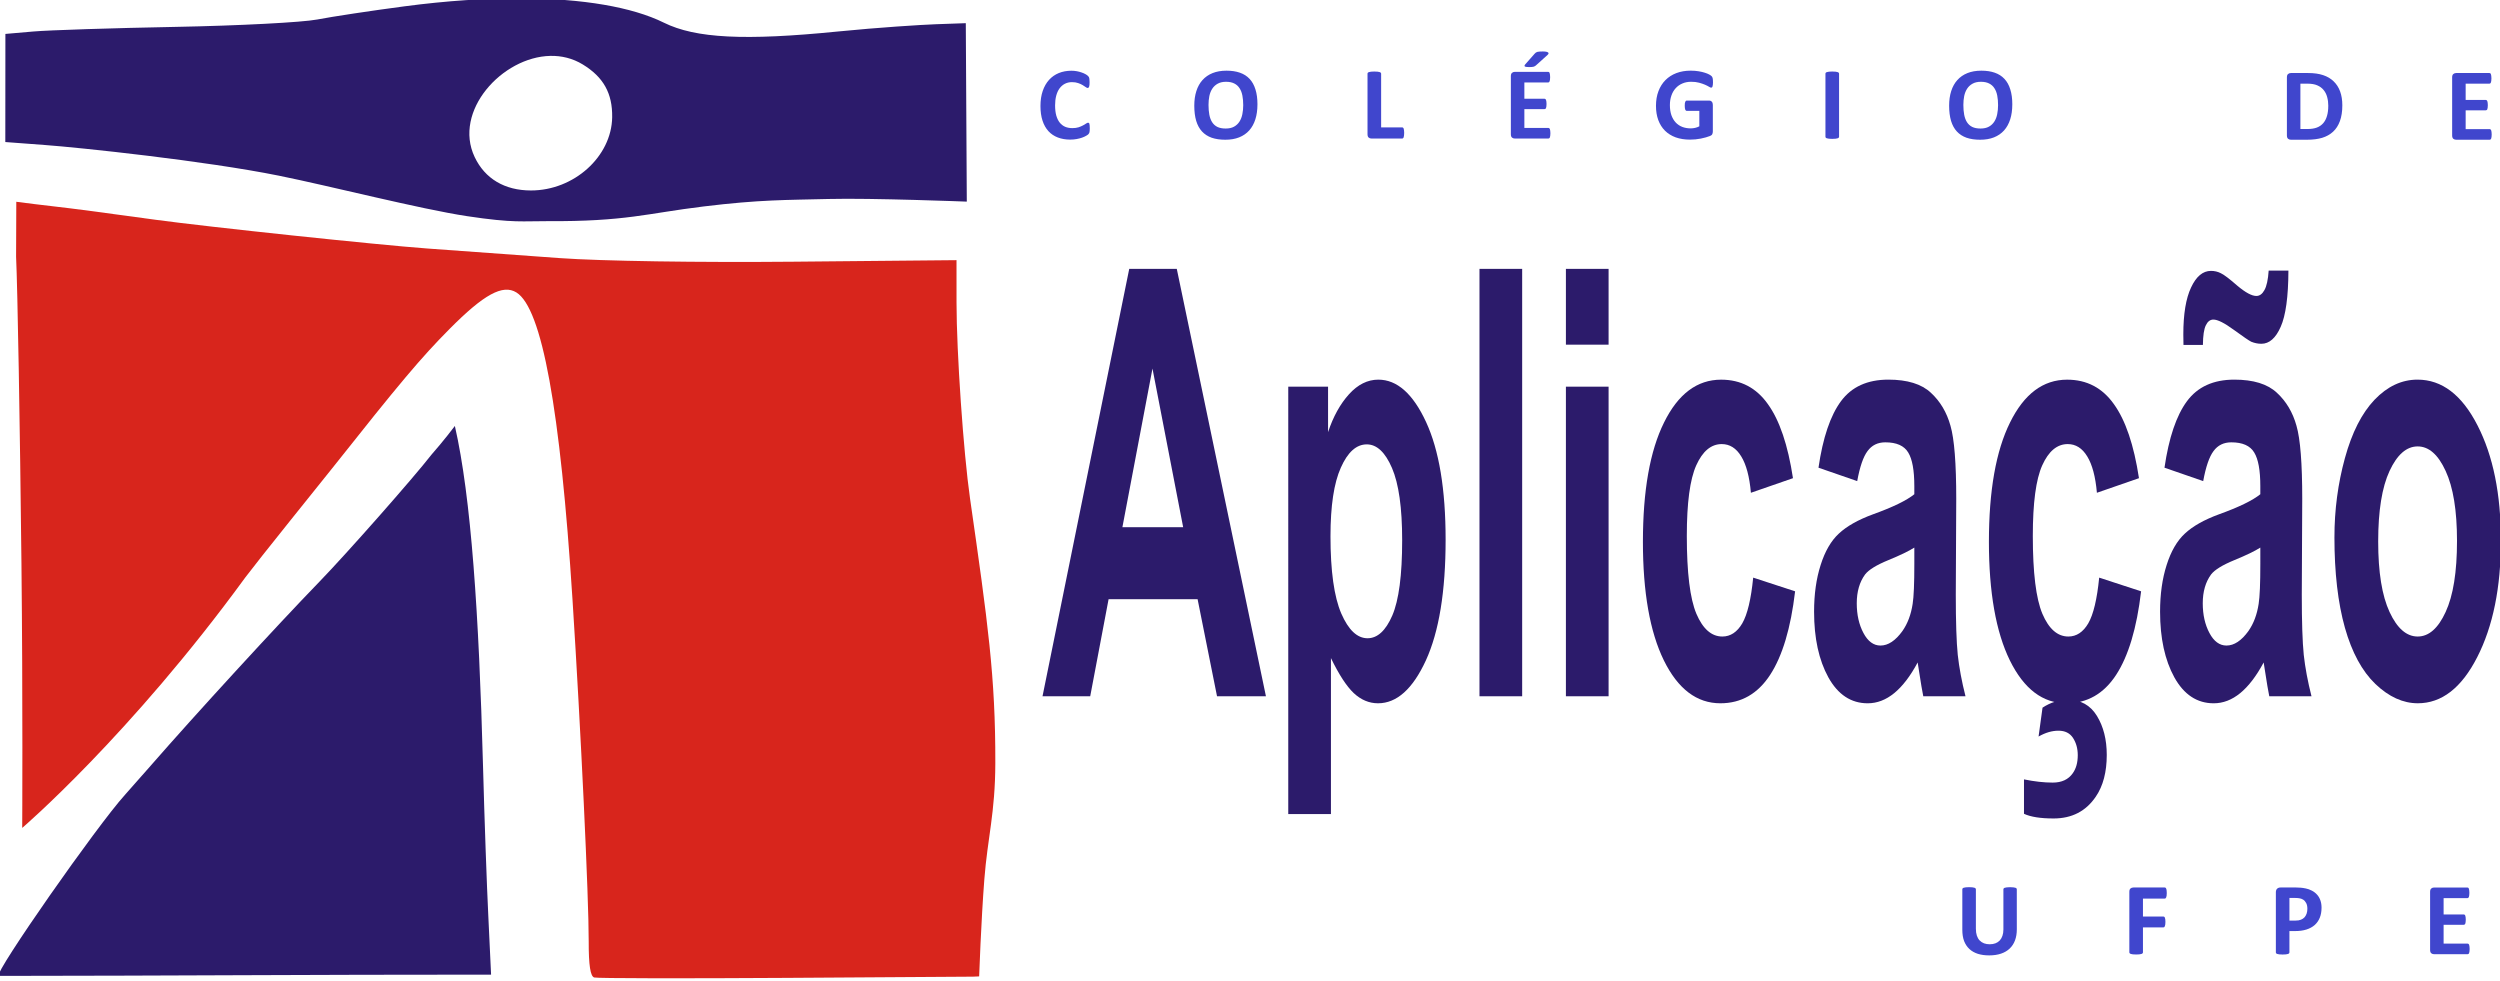 <?xml version="1.0" encoding="UTF-8" standalone="no"?>
<!-- Created with Inkscape (http://www.inkscape.org/) -->

<svg
   width="187.674mm"
   height="73.622mm"
   viewBox="0 0 187.674 73.622"
   version="1.1"
   id="svg5"
   xml:space="preserve"
   inkscape:version="1.2.2 (732a01da63, 2022-12-09)"
   sodipodi:docname="reconstruçãowiki2.svg"
   xmlns:inkscape="http://www.inkscape.org/namespaces/inkscape"
   xmlns:sodipodi="http://sodipodi.sourceforge.net/DTD/sodipodi-0.dtd"
   xmlns="http://www.w3.org/2000/svg"
   xmlns:svg="http://www.w3.org/2000/svg"><sodipodi:namedview
     id="namedview7"
     pagecolor="#ffffff"
     bordercolor="#000000"
     borderopacity="0.25"
     inkscape:showpageshadow="2"
     inkscape:pageopacity="0.0"
     inkscape:pagecheckerboard="0"
     inkscape:deskcolor="#d1d1d1"
     inkscape:document-units="mm"
     showgrid="false"
     inkscape:zoom="1"
     inkscape:cx="368"
     inkscape:cy="159"
     inkscape:window-width="1600"
     inkscape:window-height="837"
     inkscape:window-x="-8"
     inkscape:window-y="-8"
     inkscape:window-maximized="1"
     inkscape:current-layer="layer1" /><defs
     id="defs2" /><g
     inkscape:label="Logo do CAp"
     inkscape:groupmode="layer"
     id="layer1"
     transform="translate(-9.242,-78.409)"><g
       id="g14017"
       inkscape:label="Símbolo do CAp"
       transform="matrix(0.547,0,0,0.547,-148.314,-87.31)"
       style="display:inline;fill:#298dc5;fill-opacity:0.623"><path
         id="path20949"
         style="fill:#2c1b6b;fill-opacity:1;stroke-width:0.656"
         d="m 350.462,361.42 c 0.012,10e-4 -1.678,2.21 -3.2,3.925 h 4e-4 c -2.498,3.217 -11.612,13.551 -15.385,17.444 -5.886,6.071 -17.051,18.245 -23.144,25.235 -1.169,1.345 -2.349,2.681 -3.537,4.008 -3.879,4.278 -17.89,24.335 -17.367,24.86 23.829,-0.018 41.98,-0.178 67.603,-0.174 l -0.375,-7.944 c -0.207,-4.114 -0.537,-13.446 -0.733,-20.738 -0.56,-20.799 -1.629,-36.838 -3.862,-46.616 z"
         sodipodi:nodetypes="ccccccccccc"
         inkscape:label="Parte azul inferior" /><path
         id="path10530"
         style="fill:#d8251c;fill-opacity:1;stroke-width:0.656"
         d="m 290.274,330.631 -0.029,7.569 c 0.203,4.323 0.535,23.262 0.736,42.086 0.201,18.824 0.104,36.296 0.104,36.296 0,0 14.772,-12.644 30.633,-34.396 0.678,-0.911 3.448,-4.416 6.157,-7.788 2.709,-3.371 5.256,-6.548 5.661,-7.058 9.45,-11.927 12.253,-15.255 16.195,-19.234 4.71,-4.752 7.307,-6.169 9.179,-5.009 3.499,2.17 6.019,15.967 7.694,42.123 1.147,17.915 2.239,40.949 2.226,46.956 -0.007,3.249 0.228,4.782 0.759,4.933 0.424,0.121 12.293,0.145 26.378,0.053 l 25.608,-0.168 0.839,-0.036 c 0,0 0.264,-7.541 0.711,-13.308 0.446,-5.766 1.491,-9.083 1.508,-15.96 0.028,-11.873 -1.021,-19.254 -3.474,-36.344 -0.898,-6.252 -1.849,-20.041 -1.85,-26.826 l -0.002,-5.858 -22.319,0.212 c -12.994,0.123 -26.437,-0.084 -32.171,-0.496 -5.418,-0.389 -13.592,-0.981 -18.163,-1.317 -6.837,-0.501 -29.961,-2.947 -37.25,-3.939 -1.016,-0.139 -5.033,-0.682 -8.928,-1.21 -3.894,-0.527 -6.569,-0.776 -10.229,-1.264 z"
         sodipodi:nodetypes="ccscccccccccccczscccscccccc"
         inkscape:label="Parte vermelha" /><path
         id="path10528"
         style="fill:#2c1b6b;fill-opacity:1;stroke-width:0.656"
         d="m 359.762,302.73 c -4.942,-0.03 -10.407,0.33 -16.186,1.094 v -4e-4 c -4.571,0.604 -9.975,1.42 -12.006,1.814 -2.032,0.392 -10.76,0.847 -19.396,1.011 -8.635,0.163 -17.431,0.448 -19.548,0.633 l -3.848,0.334 -0.011,14.838 c 0,0 0.583,0.05 5.391,0.403 4.809,0.353 22.058,2.174 32.144,4.211 7.064,1.427 19.387,4.581 25.834,5.557 6.446,0.976 7.743,0.668 10.987,0.686 10.829,0.063 13.651,-1.064 21.469,-2.016 7.818,-0.953 11.376,-0.878 17.171,-1.027 5.795,-0.149 18.957,0.363 18.957,0.363 l -0.137,-24.49 -4.121,0.146 c -1.903,0.067 -7.93,0.447 -13.392,0.993 -12.845,1.286 -19.576,0.944 -23.928,-1.209 -4.361,-2.158 -11.144,-3.291 -19.38,-3.341 z m 3.811,7.9 c 1.529,-0.031 3.051,0.327 4.445,1.178 2.842,1.736 4.082,3.963 4.033,7.243 -0.081,5.401 -5.244,10.054 -11.15,10.049 -3.602,-0.002 -6.313,-1.614 -7.723,-4.589 -2.986,-6.302 3.77,-13.746 10.396,-13.881 z"
         sodipodi:nodetypes="cccccccczszszzccsccccsccccs"
         inkscape:label="Parte azul superior" /></g><g
       aria-label="UFPE"
       id="text1260"
       style="font-weight:bold;font-size:7.925px;font-family:Arial;-inkscape-font-specification:'Arial Bold';text-align:center;letter-spacing:7.361px;text-anchor:middle;fill:#4046cd;stroke-width:2.042;stroke-linejoin:round;paint-order:markers stroke fill;fill-opacity:1"
       inkscape:label="UFPE"><path
         d="m 194.637,149.642 q 0,0.112 -0.012,0.19 -0.008,0.073 -0.027,0.12 -0.019,0.046 -0.05,0.07 -0.027,0.019 -0.062,0.019 h -2.515 q -0.128,0 -0.217,-0.073 -0.085,-0.077 -0.085,-0.248 v -4.365 q 0,-0.17 0.085,-0.244 0.089,-0.077 0.217,-0.077 h 2.5 q 0.035,0 0.062,0.019 0.027,0.019 0.046,0.07 0.019,0.046 0.027,0.124 0.012,0.073 0.012,0.19 0,0.108 -0.012,0.186 -0.008,0.073 -0.027,0.12 -0.019,0.046 -0.046,0.07 -0.027,0.019 -0.062,0.019 h -1.788 v 1.223 h 1.513 q 0.035,0 0.062,0.023 0.031,0.019 0.05,0.066 0.019,0.043 0.027,0.12 0.012,0.073 0.012,0.182 0,0.112 -0.012,0.186 -0.008,0.073 -0.027,0.12 -0.019,0.043 -0.05,0.062 -0.027,0.019 -0.062,0.019 h -1.513 v 1.413 h 1.803 q 0.035,0 0.062,0.023 0.031,0.019 0.05,0.066 0.019,0.046 0.027,0.124 0.012,0.073 0.012,0.186 z"
         style="font-family:Calibri;-inkscape-font-specification:'Calibri Bold';text-align:start;text-anchor:start;fill:#4046cd;fill-opacity:1"
         id="path3244"
         inkscape:label="E" /><path
         d="m 183.519,146.554 q 0,0.422 -0.132,0.747 -0.132,0.325 -0.383,0.55 -0.252,0.221 -0.619,0.337 -0.364,0.116 -0.859,0.116 h -0.418 v 1.598 q 0,0.039 -0.027,0.07 -0.023,0.031 -0.081,0.05 -0.058,0.019 -0.155,0.031 -0.097,0.012 -0.248,0.012 -0.147,0 -0.248,-0.012 -0.097,-0.012 -0.155,-0.031 -0.058,-0.019 -0.081,-0.05 -0.023,-0.031 -0.023,-0.07 v -4.505 q 0,-0.182 0.093,-0.271 0.097,-0.093 0.252,-0.093 h 1.18 q 0.178,0 0.337,0.015 0.163,0.012 0.387,0.058 0.224,0.043 0.453,0.163 0.232,0.12 0.395,0.306 0.163,0.182 0.248,0.43 0.085,0.244 0.085,0.55 z m -1.064,0.073 q 0,-0.263 -0.093,-0.433 -0.093,-0.17 -0.228,-0.252 -0.135,-0.081 -0.286,-0.101 -0.147,-0.023 -0.306,-0.023 h -0.433 v 1.699 h 0.457 q 0.244,0 0.406,-0.066 0.166,-0.066 0.271,-0.182 0.104,-0.12 0.159,-0.282 0.054,-0.166 0.054,-0.36 z"
         style="font-weight:bold;font-size:7.925px;font-family:Calibri;-inkscape-font-specification:'Calibri Bold';text-align:start;letter-spacing:7.361px;text-anchor:start;fill:#4046cd;stroke-width:2.042;stroke-linejoin:round;paint-order:markers stroke fill;fill-opacity:1"
         id="path3242"
         inkscape:label="P"
         transform="translate(-1.0208333e-7)" /><path
         d="m 171.901,145.451 q 0,0.116 -0.012,0.197 -0.008,0.077 -0.031,0.124 -0.019,0.046 -0.046,0.07 -0.027,0.023 -0.062,0.023 h -1.637 v 1.347 h 1.536 q 0.035,0 0.062,0.019 0.027,0.019 0.046,0.066 0.023,0.046 0.031,0.124 0.012,0.077 0.012,0.193 0,0.116 -0.012,0.194 -0.008,0.077 -0.031,0.128 -0.019,0.05 -0.046,0.073 -0.027,0.019 -0.062,0.019 h -1.536 v 1.865 q 0,0.043 -0.023,0.073 -0.023,0.031 -0.085,0.054 -0.058,0.019 -0.155,0.031 -0.097,0.012 -0.248,0.012 -0.147,0 -0.248,-0.012 -0.097,-0.012 -0.155,-0.031 -0.058,-0.023 -0.085,-0.054 -0.023,-0.031 -0.023,-0.073 v -4.539 q 0,-0.17 0.085,-0.244 0.089,-0.077 0.217,-0.077 h 2.357 q 0.035,0 0.062,0.023 0.027,0.019 0.046,0.07 0.023,0.046 0.031,0.128 0.012,0.081 0.012,0.197 z"
         style="font-weight:bold;font-size:7.925px;font-family:Calibri;-inkscape-font-specification:'Calibri Bold';text-align:start;letter-spacing:7.361px;text-anchor:start;fill:#4046cd;stroke-width:2.042;stroke-linejoin:round;paint-order:markers stroke fill;fill-opacity:1"
         id="path3240"
         inkscape:label="F"
         transform="translate(-1.0208333e-7)" /><path
         d="m 160.644,148.176 q 0,0.461 -0.135,0.824 -0.135,0.364 -0.399,0.615 -0.263,0.252 -0.65,0.383 -0.387,0.132 -0.89,0.132 -0.472,0 -0.848,-0.116 -0.375,-0.12 -0.635,-0.36 -0.259,-0.24 -0.399,-0.596 -0.135,-0.36 -0.135,-0.84 v -3.046 q 0,-0.039 0.023,-0.07 0.023,-0.031 0.081,-0.05 0.062,-0.019 0.159,-0.031 0.097,-0.012 0.248,-0.012 0.147,0 0.244,0.012 0.097,0.012 0.155,0.031 0.058,0.019 0.081,0.05 0.027,0.031 0.027,0.07 v 2.957 q 0,0.298 0.073,0.519 0.073,0.217 0.209,0.36 0.139,0.143 0.329,0.217 0.193,0.07 0.43,0.07 0.24,0 0.43,-0.073 0.19,-0.073 0.321,-0.213 0.132,-0.143 0.201,-0.348 0.073,-0.209 0.073,-0.472 v -3.015 q 0,-0.039 0.023,-0.07 0.023,-0.031 0.081,-0.05 0.058,-0.019 0.155,-0.031 0.101,-0.012 0.248,-0.012 0.147,0 0.24,0.012 0.097,0.012 0.155,0.031 0.058,0.019 0.081,0.05 0.023,0.031 0.023,0.07 z"
         style="font-weight:bold;font-size:7.925px;font-family:Calibri;-inkscape-font-specification:'Calibri Bold';text-align:start;letter-spacing:7.361px;text-anchor:start;fill:#4046cd;stroke-width:2.042;stroke-linejoin:round;paint-order:markers stroke fill;fill-opacity:1"
         id="path3238"
         inkscape:label="U"
         transform="translate(-1.0208333e-7)" /></g><g
       aria-label="Aplicação"
       transform="matrix(0.722,0,0,1.386,-1.0208333e-7,-1.0625e-6)"
       id="text1206"
       style="font-weight:bold;font-size:32.342px;font-family:'Open Sans';-inkscape-font-specification:'Open Sans Bold';text-align:center;text-anchor:middle;fill:#2c1b6b;stroke-width:8.334;stroke-linejoin:round;paint-order:markers stroke fill;fill-opacity:1"
       inkscape:label="Aplicação"><path
         d="m 255.523,85.662 q 0,-2.211 1.09,-4.28 1.09,-2.069 3.079,-3.158 2.006,-1.09 4.469,-1.09 3.806,0 6.238,2.479 2.432,2.464 2.432,6.238 0,3.806 -2.464,6.317 -2.448,2.495 -6.175,2.495 -2.306,0 -4.406,-1.042 -2.085,-1.042 -3.174,-3.048 -1.09,-2.021 -1.09,-4.911 z m 4.548,0.237 q 0,2.495 1.184,3.822 1.184,1.327 2.922,1.327 1.737,0 2.906,-1.327 1.184,-1.327 1.184,-3.853 0,-2.464 -1.184,-3.79 -1.169,-1.327 -2.906,-1.327 -1.737,0 -2.922,1.327 -1.184,1.327 -1.184,3.822 z"
         style="font-family:Arial;-inkscape-font-specification:'Arial Bold';fill:#2c1b6b;fill-opacity:1"
         id="path3235"
         inkscape:label="o" /><path
         d="m 241.879,82.63 -4.027,-0.726 q 0.679,-2.432 2.337,-3.601 1.658,-1.169 4.927,-1.169 2.969,0 4.422,0.711 1.453,0.695 2.037,1.785 0.6,1.074 0.6,3.964 l -0.047,5.18 q 0,2.211 0.205,3.269 0.221,1.042 0.805,2.242 h -4.39 q -0.174,-0.442 -0.426,-1.311 -0.111,-0.395 -0.158,-0.521 -1.137,1.105 -2.432,1.658 -1.295,0.553 -2.764,0.553 -2.59,0 -4.09,-1.405 -1.484,-1.405 -1.484,-3.553 0,-1.421 0.679,-2.527 0.679,-1.121 1.895,-1.706 1.232,-0.6 3.537,-1.042 3.111,-0.584 4.311,-1.09 V 82.899 q 0,-1.279 -0.632,-1.816 -0.632,-0.553 -2.385,-0.553 -1.184,0 -1.848,0.474 -0.663,0.458 -1.074,1.627 z m 5.938,3.601 q -0.853,0.284 -2.7,0.679 -1.848,0.395 -2.416,0.774 -0.869,0.616 -0.869,1.563 0,0.932 0.695,1.611 0.695,0.679 1.769,0.679 1.2,0 2.29,-0.79 0.805,-0.6 1.058,-1.469 0.174,-0.569 0.174,-2.164 z m -5.969,-10.975 h -2.021 q -0.016,-0.363 -0.016,-0.569 0,-1.658 0.805,-2.543 0.805,-0.9 2.069,-0.9 0.553,0 1.026,0.126 0.474,0.111 1.721,0.679 1.263,0.553 1.974,0.553 0.505,0 0.837,-0.316 0.347,-0.316 0.442,-1.058 h 2.053 q -0.016,2.132 -0.805,3.048 -0.774,0.916 -2.006,0.916 -0.537,0 -1.058,-0.111 -0.363,-0.095 -1.816,-0.647 -1.453,-0.553 -2.116,-0.553 -0.505,0 -0.79,0.316 -0.284,0.3 -0.3,1.058 z"
         style="font-weight:bold;font-size:32.342px;font-family:Arial;-inkscape-font-specification:'Arial Bold';text-align:center;text-anchor:middle;fill:#2c1b6b;stroke-width:8.334;stroke-linejoin:round;paint-order:markers stroke fill;fill-opacity:1"
         id="path3233"
         inkscape:label="ã" /><path
         d="m 235.199,82.472 -4.374,0.79 q -0.221,-1.311 -1.011,-1.974 -0.774,-0.663 -2.021,-0.663 -1.658,0 -2.653,1.153 -0.979,1.137 -0.979,3.822 0,2.985 0.995,4.216 1.011,1.232 2.7,1.232 1.263,0 2.069,-0.711 0.805,-0.726 1.137,-2.479 l 4.359,0.742 q -0.679,3 -2.606,4.532 -1.927,1.532 -5.164,1.532 -3.68,0 -5.875,-2.321 -2.179,-2.321 -2.179,-6.427 0,-4.153 2.195,-6.459 2.195,-2.321 5.938,-2.321 3.064,0 4.864,1.327 1.816,1.311 2.606,4.011 z m -11.955,18.177 v -1.863 q 1.627,0.174 2.985,0.174 1.405,0 2.085,-0.505 0.521,-0.379 0.521,-0.979 0,-0.537 -0.49,-0.932 -0.49,-0.395 -1.516,-0.395 -1.011,0 -2.069,0.316 l 0.411,-1.563 q 1.232,-0.426 2.653,-0.426 1.974,0 3,0.869 1.026,0.869 1.026,2.116 0,1.39 -1.137,2.258 -1.532,1.184 -4.39,1.184 -2.037,0 -3.079,-0.253 z"
         style="font-weight:bold;font-size:32.342px;font-family:Arial;-inkscape-font-specification:'Arial Bold';text-align:center;text-anchor:middle;fill:#2c1b6b;stroke-width:8.334;stroke-linejoin:round;paint-order:markers stroke fill;fill-opacity:1"
         id="path3231"
         inkscape:label="ç" /><path
         d="m 205.904,82.63 -4.027,-0.726 q 0.679,-2.432 2.337,-3.601 1.658,-1.169 4.927,-1.169 2.969,0 4.422,0.711 1.453,0.695 2.037,1.785 0.6,1.074 0.6,3.964 l -0.047,5.18 q 0,2.211 0.205,3.269 0.221,1.042 0.805,2.242 h -4.39 q -0.174,-0.442 -0.426,-1.311 -0.111,-0.395 -0.158,-0.521 -1.137,1.105 -2.432,1.658 -1.295,0.553 -2.764,0.553 -2.59,0 -4.09,-1.405 -1.484,-1.405 -1.484,-3.553 0,-1.421 0.679,-2.527 0.679,-1.121 1.895,-1.706 1.232,-0.6 3.537,-1.042 3.111,-0.584 4.311,-1.09 V 82.899 q 0,-1.279 -0.632,-1.816 -0.632,-0.553 -2.385,-0.553 -1.184,0 -1.848,0.474 -0.663,0.458 -1.074,1.627 z m 5.938,3.601 q -0.853,0.284 -2.7,0.679 -1.848,0.395 -2.416,0.774 -0.869,0.616 -0.869,1.563 0,0.932 0.695,1.611 0.695,0.679 1.769,0.679 1.2,0 2.29,-0.79 0.805,-0.6 1.058,-1.469 0.174,-0.569 0.174,-2.164 z"
         style="font-weight:bold;font-size:32.342px;font-family:Arial;-inkscape-font-specification:'Arial Bold';text-align:center;text-anchor:middle;fill:#2c1b6b;stroke-width:8.334;stroke-linejoin:round;paint-order:markers stroke fill;fill-opacity:1"
         id="path3229"
         inkscape:label="a" /><path
         d="m 199.224,82.472 -4.374,0.79 q -0.221,-1.311 -1.011,-1.974 -0.774,-0.663 -2.021,-0.663 -1.658,0 -2.653,1.153 -0.979,1.137 -0.979,3.822 0,2.985 0.995,4.216 1.011,1.232 2.7,1.232 1.263,0 2.069,-0.711 0.805,-0.726 1.137,-2.479 l 4.359,0.742 q -0.679,3 -2.606,4.532 -1.927,1.532 -5.164,1.532 -3.68,0 -5.875,-2.321 -2.179,-2.321 -2.179,-6.427 0,-4.153 2.195,-6.459 2.195,-2.321 5.938,-2.321 3.064,0 4.864,1.327 1.816,1.311 2.606,4.011 z"
         style="font-weight:bold;font-size:32.342px;font-family:Arial;-inkscape-font-specification:'Arial Bold';text-align:center;text-anchor:middle;fill:#2c1b6b;stroke-width:8.334;stroke-linejoin:round;paint-order:markers stroke fill;fill-opacity:1"
         id="path3227"
         inkscape:label="c" /><path
         d="M 175.615,75.24 V 71.134 h 4.438 v 4.106 z m 0,19.045 V 77.514 h 4.438 v 16.771 z"
         style="font-weight:bold;font-size:32.342px;font-family:Arial;-inkscape-font-specification:'Arial Bold';text-align:center;text-anchor:middle;fill:#2c1b6b;stroke-width:8.334;stroke-linejoin:round;paint-order:markers stroke fill;fill-opacity:1"
         id="path3225"
         inkscape:label="i" /><path
         d="M 166.629,94.285 V 71.134 h 4.438 v 23.151 z"
         style="font-weight:bold;font-size:32.342px;font-family:Arial;-inkscape-font-specification:'Arial Bold';text-align:center;text-anchor:middle;fill:#2c1b6b;stroke-width:8.334;stroke-linejoin:round;paint-order:markers stroke fill;fill-opacity:1"
         id="path3223"
         inkscape:label="l" /><path
         d="m 146.747,77.514 h 4.138 v 2.464 q 0.805,-1.263 2.179,-2.053 1.374,-0.79 3.048,-0.79 2.922,0 4.959,2.29 2.037,2.29 2.037,6.38 0,4.201 -2.053,6.538 -2.053,2.321 -4.974,2.321 -1.39,0 -2.527,-0.553 -1.121,-0.553 -2.369,-1.895 v 8.449 h -4.438 z m 4.39,8.101 q 0,2.827 1.121,4.185 1.121,1.342 2.732,1.342 1.548,0 2.574,-1.232 1.026,-1.248 1.026,-4.074 0,-2.637 -1.058,-3.916 -1.058,-1.279 -2.621,-1.279 -1.627,0 -2.7,1.263 -1.074,1.248 -1.074,3.711 z"
         style="font-weight:bold;font-size:32.342px;font-family:Arial;-inkscape-font-specification:'Arial Bold';text-align:center;text-anchor:middle;fill:#2c1b6b;stroke-width:8.334;stroke-linejoin:round;paint-order:markers stroke fill;fill-opacity:1"
         id="path3221"
         inkscape:label="p" /><path
         d="m 144.426,94.285 h -5.085 l -2.021,-5.259 h -9.254 l -1.911,5.259 h -4.959 l 9.017,-23.151 h 4.943 z m -8.607,-9.159 -3.19,-8.591 -3.127,8.591 z"
         style="font-weight:bold;font-size:32.342px;font-family:Arial;-inkscape-font-specification:'Arial Bold';text-align:center;text-anchor:middle;fill:#2c1b6b;stroke-width:8.334;stroke-linejoin:round;paint-order:markers stroke fill;fill-opacity:1"
         id="path3219"
         inkscape:label="A" /></g><g
       aria-label="DE"
       id="text1260-1-5"
       style="font-weight:bold;font-size:7.925px;font-family:Arial;-inkscape-font-specification:'Arial Bold';text-align:center;letter-spacing:7.408px;text-anchor:middle;fill:#4046cd;stroke-width:2.042;stroke-linejoin:round;paint-order:markers stroke fill;fill-opacity:1"
       inkscape:label="DE"><path
         d="m 196.292,88.5 q 0,0.112 -0.012,0.19 -0.008,0.074 -0.027,0.12 -0.019,0.046 -0.05,0.07 -0.027,0.019 -0.062,0.019 h -2.515 q -0.128,0 -0.217,-0.074 -0.085,-0.077 -0.085,-0.248 v -4.365 q 0,-0.17 0.085,-0.244 0.089,-0.077 0.217,-0.077 h 2.5 q 0.035,0 0.062,0.019 0.027,0.019 0.046,0.07 0.019,0.046 0.027,0.124 0.012,0.074 0.012,0.19 0,0.108 -0.012,0.186 -0.008,0.074 -0.027,0.12 -0.019,0.046 -0.046,0.07 -0.027,0.019 -0.062,0.019 h -1.788 v 1.223 h 1.513 q 0.035,0 0.062,0.023 0.031,0.019 0.05,0.066 0.019,0.043 0.027,0.12 0.012,0.074 0.012,0.182 0,0.112 -0.012,0.186 -0.008,0.074 -0.027,0.12 -0.019,0.043 -0.05,0.062 -0.027,0.019 -0.062,0.019 h -1.513 v 1.412 h 1.803 q 0.035,0 0.062,0.023 0.031,0.019 0.05,0.066 0.019,0.046 0.027,0.124 0.012,0.074 0.012,0.186 z"
         style="font-family:Calibri;-inkscape-font-specification:'Calibri Bold';text-align:start;text-anchor:start;fill:#4046cd;fill-opacity:1"
         id="path3216"
         inkscape:label="E" /><path
         d="m 185.079,86.322 q 0,0.689 -0.182,1.18 -0.178,0.488 -0.515,0.797 -0.337,0.31 -0.82,0.457 -0.48,0.143 -1.145,0.143 h -1.196 q -0.128,0 -0.217,-0.074 -0.085,-0.077 -0.085,-0.248 v -4.365 q 0,-0.17 0.085,-0.244 0.089,-0.077 0.217,-0.077 h 1.285 q 0.669,0 1.134,0.159 0.468,0.155 0.786,0.464 0.321,0.306 0.488,0.758 0.166,0.453 0.166,1.049 z m -1.053,0.035 q 0,-0.356 -0.085,-0.662 -0.081,-0.306 -0.267,-0.53 -0.182,-0.224 -0.472,-0.348 -0.286,-0.128 -0.755,-0.128 h -0.515 v 3.405 h 0.53 q 0.418,0 0.704,-0.108 0.286,-0.108 0.476,-0.325 0.193,-0.221 0.286,-0.546 0.097,-0.325 0.097,-0.758 z"
         style="font-weight:bold;font-size:7.925px;font-family:Calibri;-inkscape-font-specification:'Calibri Bold';text-align:start;letter-spacing:7.408px;text-anchor:start;fill:#4046cd;stroke-width:2.042;stroke-linejoin:round;paint-order:markers stroke fill;fill-opacity:1"
         id="path3214"
         inkscape:label="D"
         transform="translate(-1.0208333e-7)" /></g><g
       aria-label="COLÉGIO"
       id="text1260-1"
       style="font-weight:bold;font-size:7.925px;font-family:Arial;-inkscape-font-specification:'Arial Bold';text-align:center;letter-spacing:7.408px;text-anchor:middle;fill:#4046cd;stroke-width:2.042;stroke-linejoin:round;paint-order:markers stroke fill;fill-opacity:1"
       inkscape:label="COLÉGIO"
       transform="translate(-1.0208333e-7)"><path
         d="m 160.304,86.248 q 0,0.623 -0.155,1.115 -0.155,0.491 -0.461,0.836 -0.306,0.341 -0.758,0.522 -0.449,0.178 -1.041,0.178 -0.584,0 -1.022,-0.151 -0.433,-0.155 -0.724,-0.468 -0.29,-0.313 -0.437,-0.797 -0.143,-0.484 -0.143,-1.145 0,-0.608 0.155,-1.091 0.155,-0.488 0.461,-0.828 0.306,-0.341 0.755,-0.522 0.453,-0.182 1.049,-0.182 0.569,0 1.002,0.151 0.437,0.151 0.728,0.464 0.294,0.313 0.441,0.793 0.151,0.476 0.151,1.126 z m -1.068,0.054 q 0,-0.395 -0.062,-0.716 -0.062,-0.325 -0.213,-0.553 -0.147,-0.232 -0.395,-0.356 -0.248,-0.128 -0.619,-0.128 -0.375,0 -0.627,0.143 -0.252,0.139 -0.406,0.375 -0.155,0.236 -0.221,0.553 -0.062,0.313 -0.062,0.666 0,0.41 0.062,0.739 0.062,0.325 0.209,0.557 0.147,0.232 0.395,0.356 0.248,0.12 0.623,0.12 0.375,0 0.627,-0.139 0.252,-0.139 0.406,-0.379 0.155,-0.24 0.217,-0.557 0.066,-0.321 0.066,-0.681 z"
         style="font-family:Calibri;-inkscape-font-specification:'Calibri Bold';text-align:start;text-anchor:start;fill:#4046cd;fill-opacity:1"
         id="path3211"
         inkscape:label="O" /><path
         d="m 147.3,88.671 q 0,0.039 -0.027,0.07 -0.023,0.031 -0.081,0.05 -0.058,0.019 -0.155,0.031 -0.097,0.012 -0.248,0.012 -0.147,0 -0.248,-0.012 -0.097,-0.012 -0.155,-0.031 -0.058,-0.019 -0.085,-0.05 -0.023,-0.031 -0.023,-0.07 V 83.942 q 0,-0.039 0.023,-0.07 0.027,-0.031 0.085,-0.05 0.062,-0.019 0.159,-0.031 0.097,-0.012 0.244,-0.012 0.151,0 0.248,0.012 0.097,0.012 0.155,0.031 0.058,0.019 0.081,0.05 0.027,0.031 0.027,0.07 z"
         style="font-weight:bold;font-size:7.925px;font-family:Calibri;-inkscape-font-specification:'Calibri Bold';text-align:start;letter-spacing:7.408px;text-anchor:start;fill:#4046cd;stroke-width:2.042;stroke-linejoin:round;paint-order:markers stroke fill;fill-opacity:1"
         id="path3209"
         inkscape:label="I"
         transform="translate(-1.0208333e-7)" /><path
         d="m 137.837,84.58 q 0,0.112 -0.012,0.193 -0.008,0.081 -0.027,0.132 -0.015,0.046 -0.043,0.066 -0.023,0.019 -0.058,0.019 -0.05,0 -0.163,-0.07 -0.112,-0.07 -0.298,-0.151 -0.186,-0.081 -0.445,-0.151 -0.255,-0.07 -0.596,-0.07 -0.364,0 -0.658,0.128 -0.294,0.124 -0.503,0.356 -0.209,0.228 -0.321,0.553 -0.112,0.321 -0.112,0.712 0,0.43 0.112,0.758 0.116,0.325 0.321,0.546 0.205,0.221 0.491,0.333 0.29,0.112 0.639,0.112 0.17,0 0.337,-0.039 0.166,-0.039 0.31,-0.116 v -1.161 h -0.948 q -0.07,0 -0.108,-0.085 -0.039,-0.089 -0.039,-0.298 0,-0.108 0.008,-0.182 0.012,-0.074 0.031,-0.116 0.019,-0.046 0.046,-0.066 0.027,-0.023 0.062,-0.023 h 1.691 q 0.062,0 0.108,0.023 0.05,0.019 0.085,0.062 0.039,0.043 0.058,0.104 0.019,0.058 0.019,0.135 v 1.993 q 0,0.116 -0.043,0.205 -0.039,0.085 -0.166,0.135 -0.124,0.05 -0.31,0.104 -0.186,0.054 -0.387,0.093 -0.197,0.039 -0.402,0.058 -0.201,0.019 -0.406,0.019 -0.6,0 -1.076,-0.17 -0.472,-0.174 -0.801,-0.499 -0.329,-0.329 -0.503,-0.797 -0.174,-0.472 -0.174,-1.068 0,-0.615 0.186,-1.103 0.186,-0.491 0.526,-0.832 0.341,-0.344 0.82,-0.526 0.484,-0.182 1.076,-0.182 0.325,0 0.592,0.046 0.267,0.043 0.464,0.108 0.201,0.062 0.333,0.135 0.132,0.074 0.182,0.128 0.054,0.054 0.077,0.155 0.023,0.097 0.023,0.29 z"
         style="font-weight:bold;font-size:7.925px;font-family:Calibri;-inkscape-font-specification:'Calibri Bold';text-align:start;letter-spacing:7.408px;text-anchor:start;fill:#4046cd;stroke-width:2.042;stroke-linejoin:round;paint-order:markers stroke fill;fill-opacity:1"
         id="path3207"
         inkscape:label="G"
         transform="translate(-1.0208333e-7)" /><path
         d="m 125.63,88.411 q 0,0.112 -0.012,0.19 -0.008,0.074 -0.027,0.12 -0.019,0.046 -0.05,0.07 -0.027,0.019 -0.062,0.019 h -2.515 q -0.128,0 -0.217,-0.074 -0.085,-0.077 -0.085,-0.248 v -4.365 q 0,-0.17 0.085,-0.244 0.089,-0.077 0.217,-0.077 h 2.5 q 0.035,0 0.062,0.019 0.027,0.019 0.046,0.07 0.019,0.046 0.027,0.124 0.012,0.074 0.012,0.19 0,0.108 -0.012,0.186 -0.008,0.074 -0.027,0.12 -0.019,0.046 -0.046,0.07 -0.027,0.019 -0.062,0.019 h -1.788 v 1.223 h 1.513 q 0.035,0 0.062,0.023 0.031,0.019 0.05,0.066 0.019,0.043 0.027,0.12 0.012,0.074 0.012,0.182 0,0.112 -0.012,0.186 -0.008,0.074 -0.027,0.12 -0.019,0.043 -0.05,0.062 -0.027,0.019 -0.062,0.019 h -1.513 v 1.412 h 1.803 q 0.035,0 0.062,0.023 0.031,0.019 0.05,0.066 0.019,0.046 0.027,0.124 0.012,0.074 0.012,0.186 z m -1.192,-5.96 q 0.05,-0.058 0.097,-0.093 0.05,-0.035 0.116,-0.054 0.07,-0.019 0.166,-0.023 0.097,-0.008 0.24,-0.008 0.178,0 0.275,0.023 0.101,0.023 0.135,0.062 0.039,0.035 0.019,0.081 -0.019,0.046 -0.073,0.097 l -0.859,0.774 q -0.039,0.035 -0.081,0.062 -0.039,0.023 -0.097,0.043 -0.058,0.015 -0.139,0.023 -0.081,0.008 -0.201,0.008 -0.132,0 -0.213,-0.012 -0.077,-0.012 -0.112,-0.035 -0.031,-0.027 -0.023,-0.066 0.008,-0.039 0.054,-0.093 z m -1.149,1.351 z"
         style="font-weight:bold;font-size:7.925px;font-family:Calibri;-inkscape-font-specification:'Calibri Bold';text-align:start;letter-spacing:7.408px;text-anchor:start;fill:#4046cd;stroke-width:2.042;stroke-linejoin:round;paint-order:markers stroke fill;fill-opacity:1"
         id="path3205"
         inkscape:label="É"
         transform="translate(-1.0208333e-7)" /><path
         d="m 114.653,88.384 q 0,0.116 -0.012,0.197 -0.008,0.077 -0.027,0.132 -0.019,0.05 -0.05,0.074 -0.027,0.023 -0.066,0.023 h -2.295 q -0.128,0 -0.217,-0.074 -0.085,-0.077 -0.085,-0.248 V 83.942 q 0,-0.039 0.023,-0.07 0.027,-0.031 0.085,-0.05 0.058,-0.019 0.155,-0.031 0.101,-0.012 0.248,-0.012 0.151,0 0.248,0.012 0.097,0.012 0.155,0.031 0.058,0.019 0.081,0.05 0.027,0.031 0.027,0.07 v 4.029 h 1.575 q 0.039,0 0.066,0.023 0.031,0.019 0.05,0.07 0.019,0.046 0.027,0.128 0.012,0.077 0.012,0.193 z"
         style="font-weight:bold;font-size:7.925px;font-family:Calibri;-inkscape-font-specification:'Calibri Bold';text-align:start;letter-spacing:7.408px;text-anchor:start;fill:#4046cd;stroke-width:2.042;stroke-linejoin:round;paint-order:markers stroke fill;fill-opacity:1"
         id="path3203"
         inkscape:label="L"
         transform="translate(-1.0208333e-7)" /><path
         d="m 103.638,86.248 q 0,0.623 -0.155,1.115 -0.155,0.491 -0.461,0.836 -0.306,0.341 -0.758,0.522 -0.449,0.178 -1.041,0.178 -0.584,0 -1.022,-0.151 -0.433,-0.155 -0.724,-0.468 -0.29,-0.313 -0.437,-0.797 -0.143,-0.484 -0.143,-1.145 0,-0.608 0.155,-1.091 0.155,-0.488 0.461,-0.828 0.306,-0.341 0.755,-0.522 0.453,-0.182 1.049,-0.182 0.569,0 1.002,0.151 0.437,0.151 0.728,0.464 0.294,0.313 0.441,0.793 0.151,0.476 0.151,1.126 z m -1.068,0.054 q 0,-0.395 -0.062,-0.716 -0.062,-0.325 -0.213,-0.553 -0.147,-0.232 -0.395,-0.356 -0.248,-0.128 -0.619,-0.128 -0.375,0 -0.627,0.143 -0.252,0.139 -0.406,0.375 -0.155,0.236 -0.221,0.553 -0.062,0.313 -0.062,0.666 0,0.41 0.062,0.739 0.062,0.325 0.209,0.557 0.147,0.232 0.395,0.356 0.248,0.12 0.623,0.12 0.375,0 0.627,-0.139 0.252,-0.139 0.406,-0.379 0.155,-0.24 0.217,-0.557 0.066,-0.321 0.066,-0.681 z"
         style="font-weight:bold;font-size:7.925px;font-family:Calibri;-inkscape-font-specification:'Calibri Bold';text-align:start;letter-spacing:7.408px;text-anchor:start;fill:#4046cd;stroke-width:2.042;stroke-linejoin:round;paint-order:markers stroke fill;fill-opacity:1"
         id="path3201"
         inkscape:label="O"
         transform="translate(-1.0208333e-7)" /><path
         d="m 91.052,88.051 q 0,0.097 -0.008,0.166 -0.004,0.066 -0.015,0.116 -0.012,0.046 -0.031,0.081 -0.019,0.035 -0.062,0.081 -0.043,0.043 -0.166,0.112 -0.12,0.07 -0.298,0.135 -0.174,0.062 -0.402,0.104 -0.224,0.043 -0.488,0.043 -0.515,0 -0.929,-0.159 -0.414,-0.159 -0.704,-0.472 -0.29,-0.317 -0.445,-0.789 -0.155,-0.472 -0.155,-1.099 0,-0.639 0.17,-1.134 0.17,-0.495 0.476,-0.832 0.306,-0.337 0.731,-0.511 0.43,-0.174 0.944,-0.174 0.209,0 0.402,0.035 0.193,0.035 0.356,0.093 0.166,0.054 0.298,0.128 0.132,0.074 0.182,0.128 0.054,0.05 0.074,0.085 0.019,0.035 0.031,0.089 0.012,0.054 0.015,0.128 0.008,0.074 0.008,0.182 0,0.116 -0.008,0.197 -0.008,0.081 -0.027,0.132 -0.019,0.05 -0.046,0.074 -0.027,0.023 -0.062,0.023 -0.058,0 -0.147,-0.066 -0.089,-0.07 -0.232,-0.151 -0.139,-0.085 -0.337,-0.151 -0.193,-0.07 -0.464,-0.07 -0.298,0 -0.534,0.124 -0.232,0.12 -0.399,0.348 -0.163,0.224 -0.248,0.546 -0.085,0.321 -0.085,0.724 0,0.441 0.089,0.766 0.093,0.321 0.259,0.53 0.17,0.209 0.406,0.313 0.24,0.101 0.538,0.101 0.271,0 0.468,-0.062 0.197,-0.066 0.337,-0.143 0.143,-0.077 0.232,-0.139 0.093,-0.062 0.143,-0.062 0.039,0 0.062,0.015 0.023,0.015 0.039,0.062 0.015,0.046 0.023,0.132 0.008,0.081 0.008,0.221 z"
         style="font-weight:bold;font-size:7.925px;font-family:Calibri;-inkscape-font-specification:'Calibri Bold';text-align:start;letter-spacing:7.408px;text-anchor:start;fill:#4046cd;stroke-width:2.042;stroke-linejoin:round;paint-order:markers stroke fill;fill-opacity:1"
         id="path3199"
         inkscape:label="C"
         transform="translate(-1.0208333e-7)" /></g></g></svg>
